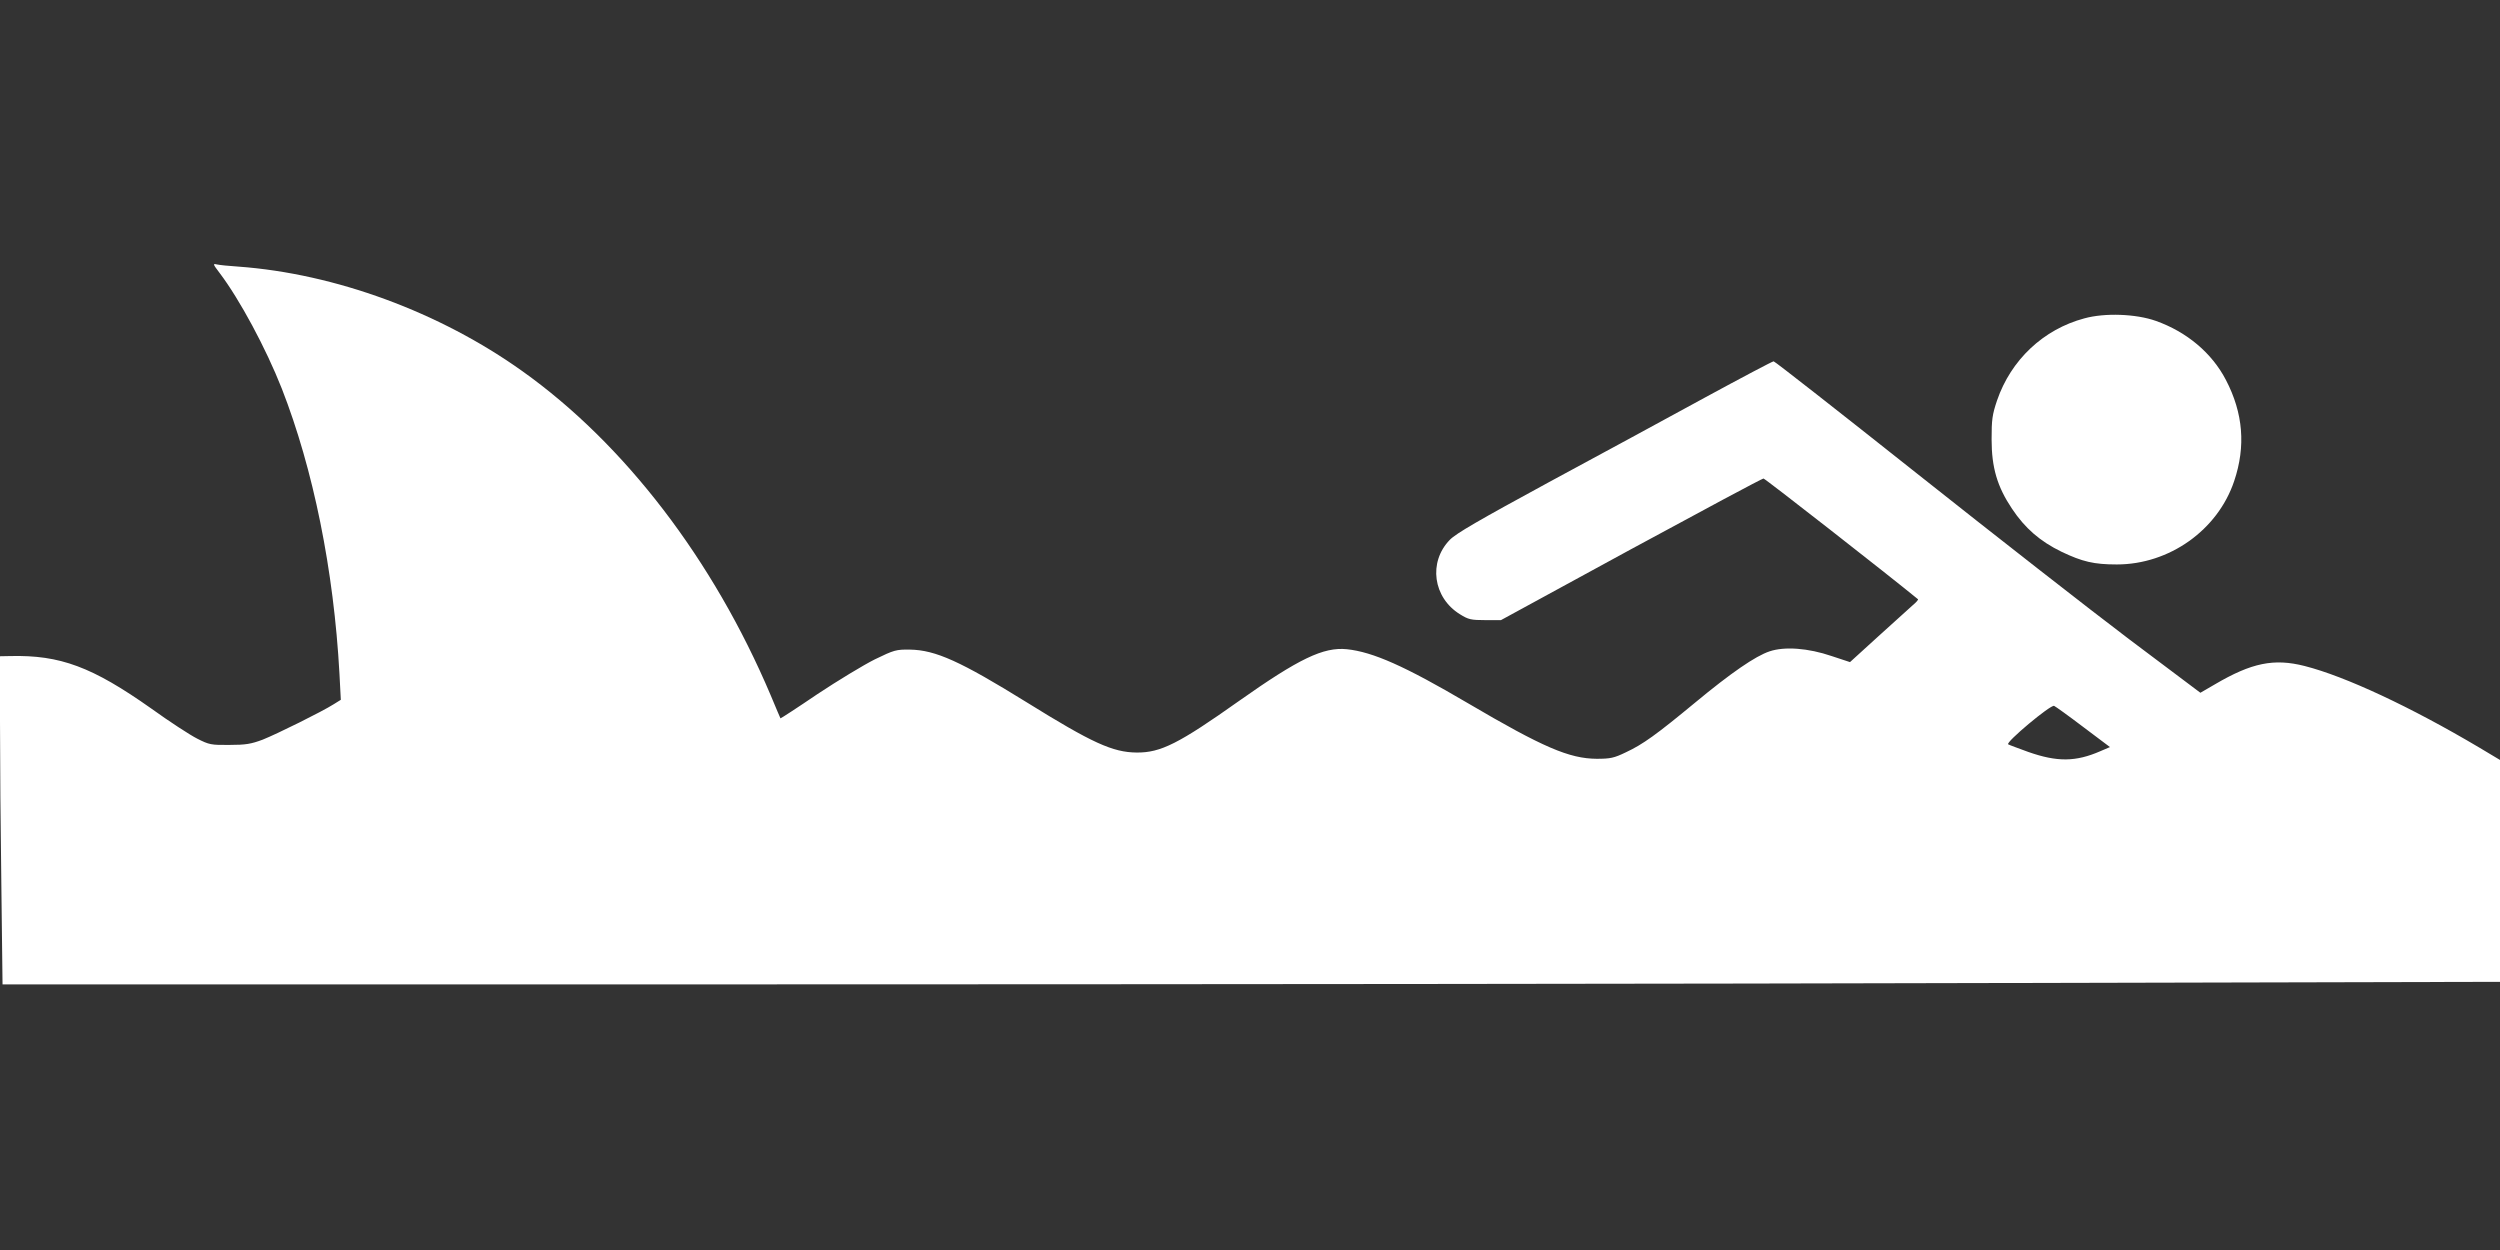 <?xml version="1.0" standalone="no"?>
<!DOCTYPE svg PUBLIC "-//W3C//DTD SVG 20010904//EN"
 "http://www.w3.org/TR/2001/REC-SVG-20010904/DTD/svg10.dtd">
<svg version="1.0" xmlns="http://www.w3.org/2000/svg"
 width="1280pt" height="640pt" viewBox="0 0 1280 640"
 preserveAspectRatio="xMidYMid meet">
<rect x="0" y="0" width="1280" height="640" fill="#333333" stroke="none"/>
<g transform="translate(0,640) scale(0.1,-0.1)"
fill="#ffffff" stroke="none">
<path d="M1124 5003 c103 -136 237 -385 319 -593 161 -412 266 -929 295 -1459
l7 -134 -37 -23 c-60 -38 -288 -151 -363 -181 -59 -22 -86 -27 -170 -27 -94
-1 -104 1 -165 32 -36 18 -142 87 -235 154 -303 214 -467 275 -722 269 l-53
-1 0 -337 c0 -186 3 -564 7 -841 l6 -502 3836 0 c2110 0 4987 3 6394 7 l2557
6 0 568 0 568 -107 64 c-351 208 -685 364 -893 417 -157 40 -271 17 -460 -94
l-74 -43 -366 275 c-201 152 -690 534 -1087 849 -397 315 -726 573 -732 573
-6 0 -163 -83 -349 -184 -185 -101 -546 -297 -802 -435 -357 -194 -475 -262
-507 -295 -111 -114 -86 -296 52 -381 43 -27 57 -30 129 -30 l81 0 666 363
c367 199 671 362 678 362 8 0 641 -495 791 -618 3 -2 -9 -16 -26 -30 -17 -15
-97 -87 -177 -160 l-145 -132 -94 31 c-120 41 -241 50 -318 24 -72 -24 -196
-109 -383 -264 -196 -162 -265 -212 -353 -253 -60 -29 -79 -33 -149 -33 -140
1 -274 58 -660 285 -323 190 -486 262 -619 276 -120 12 -245 -48 -551 -264
-309 -219 -402 -266 -525 -265 -123 1 -228 49 -563 257 -339 210 -467 268
-598 270 -71 1 -81 -2 -180 -50 -58 -29 -190 -109 -294 -178 -103 -70 -188
-125 -189 -124 -1 2 -24 55 -50 118 -294 694 -748 1287 -1272 1660 -423 302
-958 499 -1454 535 -47 3 -96 8 -109 11 -22 5 -22 3 13 -43z m9542 -2325 l137
-103 -49 -21 c-126 -55 -221 -56 -369 -4 -49 18 -96 35 -103 39 -16 9 217 204
235 197 7 -3 74 -51 149 -108z"/>
<path d="M10672 4770 c-210 -56 -376 -213 -447 -420 -25 -74 -28 -99 -28 -200
0 -144 29 -242 104 -354 67 -101 145 -168 254 -221 107 -51 166 -65 283 -65
269 0 517 176 601 427 60 178 46 348 -42 517 -72 139 -201 247 -359 303 -101
36 -261 42 -366 13z"/>
</g>
</svg>
